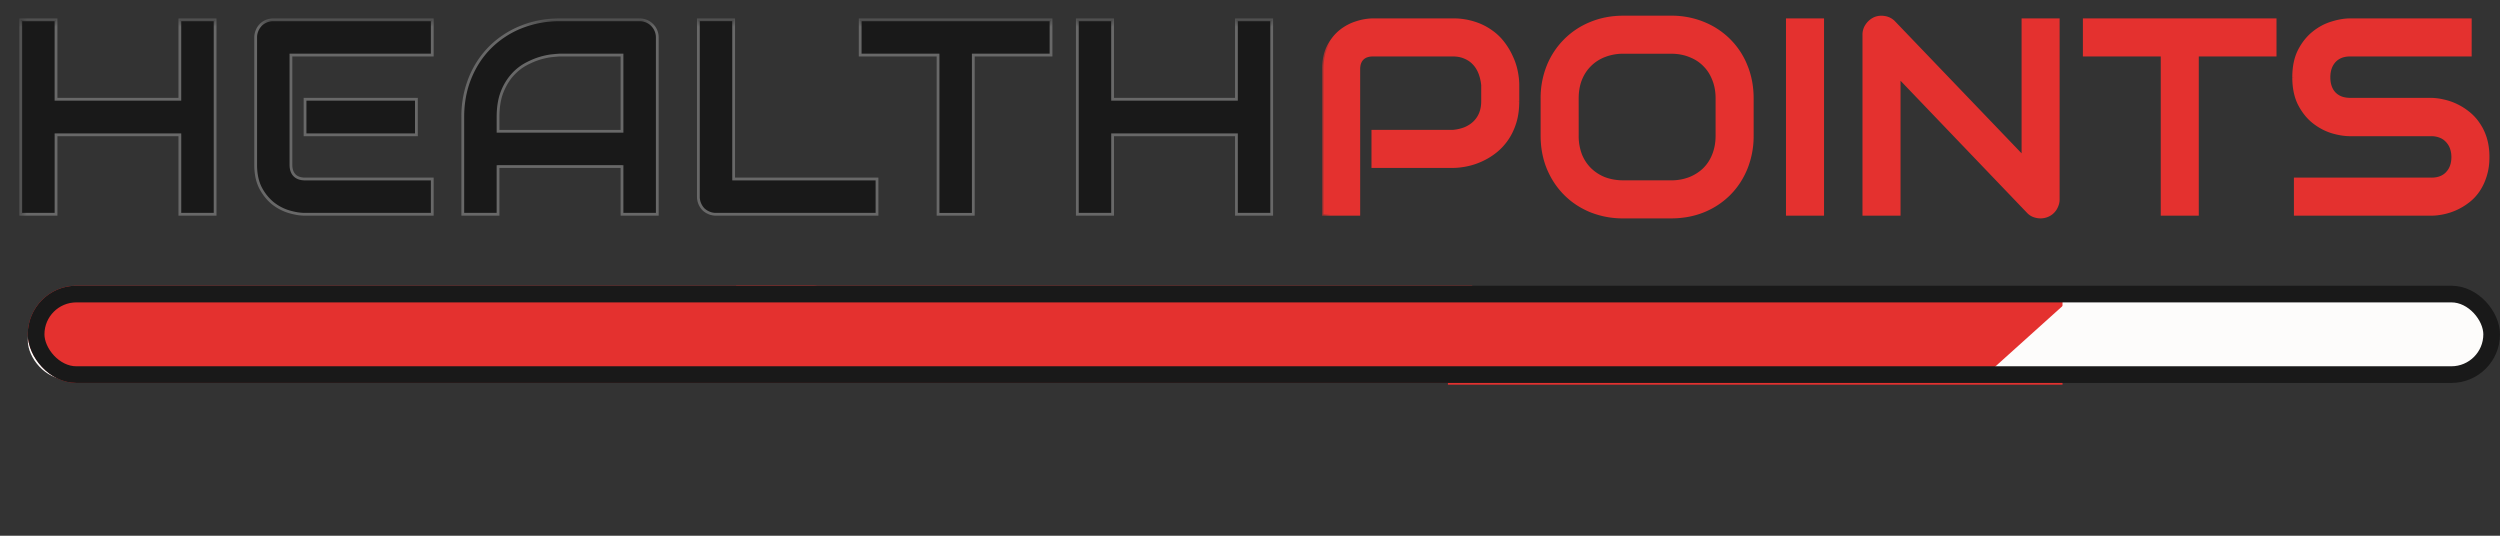 <?xml version="1.0" encoding="UTF-8"?> <svg xmlns="http://www.w3.org/2000/svg" width="140" height="30" fill="none"><rect width="100%" height="100%" fill="#333333" stroke="none"/><mask id="a" width="71" height="12" x="1" y="1" fill="#000" maskUnits="userSpaceOnUse"><path fill="#fff" d="M1 1h71v12H1z"></path><path d="M3.137 5.559h6.935v-4.45h1.974V12h-1.974V7.549H3.137V12H1.162V1.108h1.975zm20.181 1.99h-6.236v-1.99h6.236zM24.207 12h-7.125q-.41 0-.896-.144a2.7 2.7 0 0 1-.904-.471 2.8 2.8 0 0 1-.691-.858q-.273-.532-.273-1.3V2.104q0-.205.075-.387.077-.182.205-.32a.98.98 0 0 1 .714-.288h8.895v1.975h-7.915v6.145q0 .387.205.592.206.205.6.205h7.11zm12.6 0h-1.974V9.326H27.89V12h-1.975V6.554q0-1.193.41-2.195a5.1 5.1 0 0 1 1.14-1.724 5.2 5.2 0 0 1 1.723-1.124 5.7 5.7 0 0 1 2.173-.403h4.45a1 1 0 0 1 .707.289.98.98 0 0 1 .289.706zm-8.916-4.648h6.942v-4.27h-3.471q-.091 0-.388.031a3.7 3.7 0 0 0-.676.13q-.38.106-.805.326t-.782.608a3.2 3.2 0 0 0-.592.972q-.228.577-.228 1.405zM49.112 12h-9.008a1.01 1.01 0 0 1-.714-.281 1.05 1.05 0 0 1-.28-.714V1.108h1.974v8.917h8.028zm9.745-8.917h-4.352V12H52.53V3.083h-4.36V1.108h10.687zm3.449 2.476h6.935v-4.45h1.974V12H69.24V7.549h-6.934V12H60.33V1.108h1.975z"></path></mask><path fill="#191919" d="M3.137 5.559h6.935v-4.45h1.974V12h-1.974V7.549H3.137V12H1.162V1.108h1.975zm20.181 1.99h-6.236v-1.99h6.236zM24.207 12h-7.125q-.41 0-.896-.144a2.7 2.7 0 0 1-.904-.471 2.8 2.8 0 0 1-.691-.858q-.273-.532-.273-1.3V2.104q0-.205.075-.387.077-.182.205-.32a.98.98 0 0 1 .714-.288h8.895v1.975h-7.915v6.145q0 .387.205.592.206.205.6.205h7.11zm12.6 0h-1.974V9.326H27.89V12h-1.975V6.554q0-1.193.41-2.195a5.1 5.1 0 0 1 1.14-1.724 5.2 5.2 0 0 1 1.723-1.124 5.7 5.7 0 0 1 2.173-.403h4.45a1 1 0 0 1 .707.289.98.98 0 0 1 .289.706zm-8.916-4.648h6.942v-4.27h-3.471q-.091 0-.388.031a3.7 3.7 0 0 0-.676.13q-.38.106-.805.326t-.782.608a3.2 3.2 0 0 0-.592.972q-.228.577-.228 1.405zM49.112 12h-9.008a1.01 1.01 0 0 1-.714-.281 1.05 1.05 0 0 1-.28-.714V1.108h1.974v8.917h8.028zm9.745-8.917h-4.352V12H52.53V3.083h-4.36V1.108h10.687zm3.449 2.476h6.935v-4.45h1.974V12H69.24V7.549h-6.934V12H60.33V1.108h1.975z"></path><path fill="#686868" d="M3.137 5.559h-.078v.078h.078zm6.935 0v.078h.077v-.078zm0-4.45V1.03h-.078v.078zm1.974 0h.078V1.03h-.078zm0 10.891v.078h.078V12zm-1.974 0h-.078v.078h.078zm0-4.451h.077v-.078h-.077zm-6.935 0v-.078h-.078v.078zm0 4.451v.078h.078V12zm-1.975 0h-.078v.078h.078zm0-10.892V1.03h-.078v.078zm1.975 0h.078V1.03h-.078zm0 4.529h6.935V5.48H3.137zm7.012-.078v-4.45h-.155v4.45zm-.077-4.373h1.974V1.03h-1.974zm1.897-.078V12h.155V1.108zm.077 10.814h-1.974v.156h1.974zM10.15 12V7.549h-.155V12zm-.077-4.529H3.137v.156h6.935zm-7.013.078V12h.156V7.549zm.078 4.373H1.162v.156h1.975zM1.24 12V1.108h-.156V12zM1.162 1.186h1.975V1.03H1.162zm1.897-.078V5.56h.156v-4.45zM23.32 7.55v.078h.077v-.078zm-6.237 0h-.078v.078h.078zm0-1.99v-.078h-.078v.078zm6.236 0h.078v-.078h-.078zM24.207 12v.078h.078V12zm-8.925-.615-.049.06.001.001zm-.691-.858-.07.035.001.001zm.008-9.13-.056-.055-.001.001zm9.608-.289h.078V1.03h-.078zm0 1.975v.078h.078v-.078zm-7.915 0v-.078h-.078v.078zm7.915 6.942h.078v-.078h-.078zm-.889-2.554h-6.236v.156h6.236zm-6.158.078v-1.99h-.155v1.99zm-.078-1.912h6.236V5.48h-6.236zm6.158-.078v1.99h.156v-1.99zm.967 6.363h-7.125v.156h7.125zm-7.125 0q-.396 0-.874-.14l-.044.148q.495.148.918.148zm-.874-.14a2.6 2.6 0 0 1-.878-.459l-.096.123q.429.335.93.484zm-.877-.457a2.7 2.7 0 0 1-.671-.835l-.138.073q.288.537.711.882zm-.67-.834q-.265-.51-.266-1.263h-.155q-.002.781.282 1.334zm-.266-1.263V2.103h-.155v7.125zm0-7.125a.9.9 0 0 1 .07-.357l-.143-.06q-.082.197-.082.417zm.07-.357a1 1 0 0 1 .19-.296l-.113-.107a1.1 1.1 0 0 0-.22.343zm.188-.294a.9.9 0 0 1 .294-.196l-.06-.144q-.195.082-.344.23zm.294-.196a.9.9 0 0 1 .366-.07V1.03q-.228 0-.425.082zm.366-.07h8.894V1.03h-8.894zm8.816-.078v1.975h.156V1.108zm.078 1.897h-7.915v.156h7.915zm-7.992.078v6.145h.155V3.083zm0 6.145c0 .271.072.491.227.647l.11-.11c-.117-.118-.182-.293-.182-.537zm.227.647c.156.156.38.228.655.228v-.156c-.25 0-.427-.064-.545-.182zm.655.228h7.11v-.156h-7.11zm7.032-.078V12h.156v-1.975zM36.808 12v.078h.078V12zm-1.975 0h-.078v.078h.078zm0-2.674h.078V9.25h-.078zm-6.942 0V9.25h-.078v.077zm0 2.674v.078h.077V12zm-1.975 0h-.078v.078h.078zm3.273-10.49-.029-.071zm-1.298 5.842h-.078v.077h.078zm6.942 0v.077h.078v-.077zm0-4.27h.078v-.077h-.078zm-3.859.031.006.078h.002zm-.676.13-.02-.076zm-1.587.934-.057-.053zm-.592.972-.073-.03v.001zm8.689 6.773h-1.975v.156h1.975zM34.91 12V9.326h-.156V12zm-.078-2.751H27.89v.155h6.942zm-7.02.077V12h.155V9.326zm.078 2.596h-1.975v.156h1.975zM25.994 12V6.554h-.156V12zm0-5.446q0-1.178.404-2.166l-.144-.059a5.8 5.8 0 0 0-.416 2.225zm.404-2.166q.405-.989 1.122-1.698l-.11-.11a5.2 5.2 0 0 0-1.156 1.75zM27.52 2.69a5.1 5.1 0 0 1 1.699-1.107l-.059-.144a5.3 5.3 0 0 0-1.75 1.14zm1.699-1.107a5.7 5.7 0 0 1 2.143-.397V1.03q-1.191 0-2.202.409zm2.143-.397h4.45V1.03h-4.45zm4.45 0a.9.9 0 0 1 .358.07l.06-.144a1.1 1.1 0 0 0-.417-.082zm.358.07q.168.07.294.196l.11-.11a1.1 1.1 0 0 0-.344-.23zm.294.196a.9.9 0 0 1 .196.294l.144-.06a1.1 1.1 0 0 0-.23-.344zm.196.294a.9.9 0 0 1 .07.357h.156q0-.22-.082-.417zm.07.357V12h.156V2.103zM27.89 7.43h6.943v-.155H27.89zm7.02-.077v-4.27h-.155v4.27zm-.077-4.347h-3.471v.156h3.47zm-3.471 0q-.1 0-.395.03l.015.156q.297-.03.38-.03zm-.394.03q-.298.024-.69.132l.041.15q.383-.104.662-.126zm-.69.133q-.39.108-.82.332l.071.138q.42-.218.79-.32zm-.82.332a2.9 2.9 0 0 0-.804.624l.114.105q.349-.378.761-.59zm-.804.624a3.2 3.2 0 0 0-.608.996l.145.058q.232-.574.577-.949zm-.608.996q-.233.595-.233 1.434h.155q.001-.817.223-1.377zm-.233 1.434v.798h.155v-.798zM49.113 12v.078h.077V12zm-9.404-.076-.03.072zm-.319-.205-.056.054.003.002zm-.28-10.61V1.03h-.079v.078zm1.974 0h.078V1.03h-.078zm0 8.916h-.078v.078h.078zm8.028 0h.078v-.078h-.078zm0 1.897h-9.008v.156h9.008zm-9.008 0a.9.9 0 0 1-.365-.07l-.06.144q.198.082.425.082zm-.365-.07a1 1 0 0 1-.295-.19l-.107.113q.147.14.342.22zm-.292-.186a1 1 0 0 1-.19-.296l-.144.06q.081.195.22.342zm-.19-.296a.9.9 0 0 1-.07-.365h-.156q0 .227.082.425zm-.07-.365V1.108h-.156v9.897zm-.078-9.82h1.975V1.03h-1.975zm1.897-.077v8.917h.156V1.108zm.078 8.995h8.028v-.156h-8.028zm7.95-.078V12h.156v-1.975zm9.823-6.942v.078h.078v-.078zm-4.352 0v-.078h-.078v.078zm0 8.917v.078h.078V12zm-1.975 0h-.077v.078h.077zm0-8.917h.078v-.078h-.078zm-4.36 0h-.077v.078h.078zm0-1.975V1.03h-.077v.078zm10.687 0h.078V1.03h-.078zm0 1.897h-4.352v.156h4.352zm-4.43.078V12h.156V3.083zm.078 8.84H52.53v.155h1.975zM52.608 12V3.083h-.155V12zm-.078-8.995h-4.36v.156h4.36zm-4.282.078V1.108h-.155v1.975zm-.077-1.897h10.686V1.03H48.171zm10.609-.078v1.975h.155V1.108zm3.526 4.451h-.078v.078h.078zm6.935 0v.078h.077v-.078zm0-4.45V1.03h-.078v.078zm1.974 0h.078V1.03h-.078zm0 10.891v.078h.078V12zm-1.975 0h-.077v.078h.078zm0-4.451h.078v-.078h-.078zm-6.934 0v-.078h-.078v.078zm0 4.451v.078h.078V12zm-1.975 0h-.078v.078h.078zm0-10.892V1.03h-.078v.078zm1.975 0h.078V1.03h-.078zm0 4.529h6.935V5.48h-6.935zm7.012-.078v-4.45h-.155v4.45zm-.078-4.373h1.975V1.03H69.24zm1.898-.078V12h.155V1.108zm.077 10.814H69.24v.156h1.975zM69.318 12V7.549h-.155V12zm-.078-4.529h-6.934v.156h6.935zm-7.012.078V12h.156V7.549zm.078 4.373H60.33v.156h1.975zM60.409 12V1.108h-.156V12zM60.33 1.186h1.975V1.03H60.33zm1.897-.078V5.56h.156v-4.45z" mask="url(#a)"></path><mask id="b" width="66" height="13" x="74" y="0" fill="#000" maskUnits="userSpaceOnUse"><path fill="#fff" d="M74 0h66v13H74z"></path><path d="M85 5.665q0 .677-.166 1.208a3.4 3.4 0 0 1-.456.942 3.2 3.2 0 0 1-.653.691 3.8 3.8 0 0 1-.782.471q-.403.183-.82.266a4 4 0 0 1-.776.083h-4.466V7.352h4.466q.381-.03.684-.152.312-.129.532-.342t.341-.509q.123-.304.122-.684V4.77a2.6 2.6 0 0 0-.16-.684 1.6 1.6 0 0 0-.334-.531 1.4 1.4 0 0 0-.501-.342 1.7 1.7 0 0 0-.684-.13h-4.45q-.396.001-.6.206-.206.205-.206.592V12h-1.974V3.88q0-.759.273-1.29.281-.532.691-.86.418-.326.904-.47.486-.152.896-.152h4.466q.669 0 1.2.175.532.167.935.456.41.28.691.653.289.372.47.782.191.403.274.82.084.41.084.775zm13.126 1.93a4.8 4.8 0 0 1-.342 1.83 4.3 4.3 0 0 1-.95 1.443 4.3 4.3 0 0 1-1.443.95 4.8 4.8 0 0 1-1.807.334H90.91a4.8 4.8 0 0 1-1.815-.334 4.3 4.3 0 0 1-1.443-.95 4.4 4.4 0 0 1-.957-1.443 4.8 4.8 0 0 1-.342-1.83V5.513q0-.987.342-1.822a4.3 4.3 0 0 1 .957-1.444 4.3 4.3 0 0 1 1.443-.949A4.75 4.75 0 0 1 90.91.956h2.674q.98 0 1.807.342a4.3 4.3 0 0 1 1.444.95q.607.6.95 1.443a4.8 4.8 0 0 1 .34 1.822zM96.15 5.513q0-.584-.19-1.055a2.2 2.2 0 0 0-.524-.813 2.2 2.2 0 0 0-.813-.524 2.8 2.8 0 0 0-1.04-.19H90.91q-.577 0-1.056.19a2.3 2.3 0 0 0-.812.524 2.3 2.3 0 0 0-.532.813 2.9 2.9 0 0 0-.182 1.055v2.082q0 .585.182 1.063.19.471.532.813.34.334.812.524.48.182 1.056.182h2.659q.576 0 1.048-.182a2.5 2.5 0 0 0 .82-.524q.342-.343.524-.813.19-.478.19-1.063zM102.068 12h-1.975V1.108h1.975zm13.193-.843a.95.95 0 0 1-.083.395.956.956 0 0 1-.524.524q-.183.075-.388.076a1.1 1.1 0 0 1-.372-.068.9.9 0 0 1-.327-.22l-7.215-7.535V12h-1.975V1.951q0-.304.167-.547.175-.25.441-.372a1 1 0 0 1 .577-.053.92.92 0 0 1 .509.273l7.215 7.528V1.108h1.975zm12.145-8.074h-4.352V12h-1.975V3.083h-4.359V1.108h10.686zm11.925 5.712q0 .585-.152 1.055a3 3 0 0 1-.387.82q-.243.358-.57.608a3.5 3.5 0 0 1-.676.41q-.348.16-.714.236-.357.075-.676.076h-7.618v-1.975h7.618q.57 0 .882-.334.319-.335.319-.896 0-.274-.084-.502a1.1 1.1 0 0 0-.243-.395 1 1 0 0 0-.38-.258 1.3 1.3 0 0 0-.494-.091h-4.542q-.478 0-1.033-.167a3.2 3.2 0 0 1-1.033-.555 3.1 3.1 0 0 1-.79-.995q-.31-.615-.311-1.503 0-.89.311-1.497.32-.615.79-.995a3 3 0 0 1 1.033-.554q.555-.175 1.033-.175h6.722v1.975h-6.722q-.561 0-.881.342-.31.342-.311.904 0 .57.311.903.32.327.881.327h4.558q.318.007.676.091.357.076.706.243.357.167.676.426.32.251.562.607.25.357.395.82.144.465.144 1.049"></path></mask><path fill="#E4312F" d="M85 5.665q0 .677-.166 1.208a3.4 3.4 0 0 1-.456.942 3.2 3.2 0 0 1-.653.691 3.8 3.8 0 0 1-.782.471q-.403.183-.82.266a4 4 0 0 1-.776.083h-4.466V7.352h4.466q.381-.03.684-.152.312-.129.532-.342t.341-.509q.123-.304.122-.684V4.77a2.6 2.6 0 0 0-.16-.684 1.6 1.6 0 0 0-.334-.531 1.4 1.4 0 0 0-.501-.342 1.7 1.7 0 0 0-.684-.13h-4.45q-.396.001-.6.206-.206.205-.206.592V12h-1.974V3.88q0-.759.273-1.29.281-.532.691-.86.418-.326.904-.47.486-.152.896-.152h4.466q.669 0 1.2.175.532.167.935.456.41.28.691.653.289.372.47.782.191.403.274.82.084.41.084.775zm13.126 1.93a4.8 4.8 0 0 1-.342 1.83 4.3 4.3 0 0 1-.95 1.443 4.3 4.3 0 0 1-1.443.95 4.8 4.8 0 0 1-1.807.334H90.91a4.8 4.8 0 0 1-1.815-.334 4.3 4.3 0 0 1-1.443-.95 4.4 4.4 0 0 1-.957-1.443 4.8 4.8 0 0 1-.342-1.83V5.513q0-.987.342-1.822a4.3 4.3 0 0 1 .957-1.444 4.3 4.3 0 0 1 1.443-.949A4.75 4.75 0 0 1 90.91.956h2.674q.98 0 1.807.342a4.3 4.3 0 0 1 1.444.95q.607.6.95 1.443a4.8 4.8 0 0 1 .34 1.822zM96.15 5.513q0-.584-.19-1.055a2.2 2.2 0 0 0-.524-.813 2.2 2.2 0 0 0-.813-.524 2.8 2.8 0 0 0-1.04-.19H90.91q-.577 0-1.056.19a2.3 2.3 0 0 0-.812.524 2.3 2.3 0 0 0-.532.813 2.9 2.9 0 0 0-.182 1.055v2.082q0 .585.182 1.063.19.471.532.813.34.334.812.524.48.182 1.056.182h2.659q.576 0 1.048-.182a2.5 2.5 0 0 0 .82-.524q.342-.343.524-.813.19-.478.19-1.063zM102.068 12h-1.975V1.108h1.975zm13.193-.843a.95.95 0 0 1-.083.395.956.956 0 0 1-.524.524q-.183.075-.388.076a1.1 1.1 0 0 1-.372-.068.9.9 0 0 1-.327-.22l-7.215-7.535V12h-1.975V1.951q0-.304.167-.547.175-.25.441-.372a1 1 0 0 1 .577-.053.92.92 0 0 1 .509.273l7.215 7.528V1.108h1.975zm12.145-8.074h-4.352V12h-1.975V3.083h-4.359V1.108h10.686zm11.925 5.712q0 .585-.152 1.055a3 3 0 0 1-.387.82q-.243.358-.57.608a3.5 3.5 0 0 1-.676.41q-.348.16-.714.236-.357.075-.676.076h-7.618v-1.975h7.618q.57 0 .882-.334.319-.335.319-.896 0-.274-.084-.502a1.1 1.1 0 0 0-.243-.395 1 1 0 0 0-.38-.258 1.3 1.3 0 0 0-.494-.091h-4.542q-.478 0-1.033-.167a3.2 3.2 0 0 1-1.033-.555 3.1 3.1 0 0 1-.79-.995q-.31-.615-.311-1.503 0-.89.311-1.497.32-.615.79-.995a3 3 0 0 1 1.033-.554q.555-.175 1.033-.175h6.722v1.975h-6.722q-.561 0-.881.342-.31.342-.311.904 0 .57.311.903.32.327.881.327h4.558q.318.007.676.091.357.076.706.243.357.167.676.426.32.251.562.607.25.357.395.82.144.465.144 1.049"></path><path fill="#E4312F" d="m84.378 7.815-.064-.045zm-1.436 1.162-.031-.071zm-.82.266-.015-.076zm-5.24.083h-.079v.078h.078zm0-1.974v-.078h-.079v.078zm4.465 0v.078h.007zm.684-.152.029.072zm.873-.851.073.03v-.001zm.122-1.58h.078v-.008zm-.16-.684.073-.028zm-.334-.531-.057.053h.001zm-.501-.342L82 3.283l.001.001zM76.091 12v.078h.078V12zm-1.974 0h-.078v.078h.078zm.273-9.41-.069-.037zm.691-.86-.048-.06zm.904-.47.022.075h.001zm6.563.023-.025.074h.001zm.934.456-.046.063h.002zm.691.653-.062.047zm.47.782-.07.032v.001zm.274.82-.076.016zm.006 1.671q0 .668-.163 1.185l.148.046q.17-.545.17-1.23zM84.76 6.85q-.165.52-.446.92l.128.09q.295-.421.466-.964zm-.446.92a3 3 0 0 1-.637.675l.095.123q.382-.297.67-.709zm-.637.675a3.7 3.7 0 0 1-.766.46l.063.143q.42-.186.798-.48zm-.767.461q-.394.18-.803.26l.03.153q.427-.085.838-.271zm-.803.26q-.404.083-.76.083v.155q.375 0 .79-.085zm-.76.083h-4.466v.155h4.466zm-4.388.077V7.352h-.156v1.974zm-.078-1.897h4.466v-.155h-4.466zm4.473 0q.39-.03.706-.157l-.058-.145a2.3 2.3 0 0 1-.66.147zm.707-.158q.323-.133.556-.357l-.108-.112q-.209.201-.508.326zm.556-.357q.233-.225.36-.536l-.144-.059a1.4 1.4 0 0 1-.324.483zm.36-.536q.127-.32.127-.713h-.156q0 .367-.116.655zm.127-.713V4.77h-.156v.896zm0-.904a2.7 2.7 0 0 0-.165-.704l-.145.057q.117.3.155.663zm-.165-.704a1.7 1.7 0 0 0-.35-.557l-.113.108q.201.208.318.506zm-.35-.556a1.5 1.5 0 0 0-.528-.36l-.06.143q.282.116.474.323zm-.527-.36a1.8 1.8 0 0 0-.715-.136v.156q.374 0 .653.122zm-.715-.136h-4.45v.156h4.45zm-4.45 0c-.277 0-.5.072-.656.228l.11.11c.118-.118.295-.182.546-.182zm-.656.228c-.155.156-.227.376-.227.647h.155c0-.244.065-.42.182-.537zm-.227.647V12h.155V3.88zm.077 8.042h-1.974v.156h1.974zM74.194 12V3.88h-.155V12zm0-8.12q.001-.745.265-1.255l-.138-.071q-.284.552-.282 1.326zm.265-1.254q.275-.52.67-.834l-.096-.122q-.424.338-.712.883zm.67-.834q.407-.318.878-.457l-.044-.15q-.501.15-.93.485zm.88-.458q.476-.149.872-.148V1.03a3.1 3.1 0 0 0-.92.156zm.872-.148h4.466V1.03h-4.466zm4.466 0q.66 0 1.176.17l.049-.147a3.9 3.9 0 0 0-1.225-.179zm1.177.171q.522.165.912.445l.091-.127a3.4 3.4 0 0 0-.956-.466zm.914.446q.4.275.673.636l.124-.094a3 3 0 0 0-.71-.67zm.674.636q.282.366.46.767l.143-.064a3.9 3.9 0 0 0-.48-.798zm.462.768q.186.394.267.803l.153-.03a3.6 3.6 0 0 0-.28-.84zm.267.803q.082.403.082.76h.156q0-.374-.085-.791zm.082.76v.895h.156V4.77zm10.468 7.048.03.072zm-6.296 0-.03.072h.001zm-2.4-2.393-.072.03zm0-5.734-.072-.03zm.957-1.444.054.056zm1.443-.949-.03-.072zm6.296 0-.03.072h.001zm1.444.95-.055.054zm.95 1.443-.073.029zm-1.824.767-.073.027.001.002zm-.524-.813-.056.054.002.002zm-.813-.524-.029.072h.002zm-4.77 0 .028.072h.001zm-.812.524.054.056V3.7zm-.532.813-.072-.029zm0 4.2-.073.028v.001zm.532.813-.055.055zm.812.524-.029.072h.002zm4.763 0 .028.072zm.82-.524.054.055h.001zm.524-.813-.072-.029zm2.087-1.063q0 .981-.336 1.8l.144.06a4.9 4.9 0 0 0 .348-1.86zm-.336 1.8a4.3 4.3 0 0 1-.932 1.418l.11.11q.618-.618.966-1.468zm-.932 1.418a4.3 4.3 0 0 1-1.418.933l.059.144a4.4 4.4 0 0 0 1.469-.967zm-1.418.933a4.7 4.7 0 0 1-1.778.328v.156q.994 0 1.837-.34zm-1.778.328H90.91v.156h2.674zm-2.674 0q-.967 0-1.786-.328l-.058.144a4.9 4.9 0 0 0 1.844.34zm-1.786-.328a4.3 4.3 0 0 1-1.417-.933l-.11.11q.62.62 1.468.967zm-1.417-.933a4.4 4.4 0 0 1-.94-1.418l-.144.06q.354.85.974 1.468zm-.94-1.417a4.7 4.7 0 0 1-.336-1.801h-.156q0 1.008.348 1.86zm-.336-1.801V5.513h-.156v2.082zm0-2.082q0-.973.336-1.793l-.144-.059a4.85 4.85 0 0 0-.348 1.852zm.335-1.793q.345-.83.94-1.417l-.109-.11a4.4 4.4 0 0 0-.974 1.468zm.94-1.418a4.3 4.3 0 0 1 1.418-.932l-.059-.144a4.4 4.4 0 0 0-1.468.966zm1.418-.932a4.7 4.7 0 0 1 1.786-.336V.878q-.994 0-1.845.348zm1.786-.336h2.674V.878H90.91zm2.674 0q.966 0 1.778.336l.06-.144a4.8 4.8 0 0 0-1.838-.348zm1.778.336a4.3 4.3 0 0 1 1.418.932l.11-.11a4.4 4.4 0 0 0-1.47-.966zm1.418.933q.596.588.932 1.417l.144-.059a4.3 4.3 0 0 0-.967-1.469zm.932 1.417q.336.82.336 1.793h.156q0-1.001-.348-1.852zm.336 1.793v2.082h.156V5.513zm-1.82 0q0-.597-.195-1.084l-.144.058q.184.454.184 1.026zm-.194-1.083a2.3 2.3 0 0 0-.543-.84l-.108.11q.329.322.505.785zm-.541-.84a2.3 2.3 0 0 0-.841-.542l-.055.146q.463.176.785.505zm-.84-.541a2.8 2.8 0 0 0-1.07-.196v.156q.558 0 1.012.184zm-1.07-.196H90.91v.156h2.674zm-2.673 0q-.59 0-1.084.196l.057.144a2.8 2.8 0 0 1 1.027-.184zm-1.084.195a2.4 2.4 0 0 0-.84.542l.11.11q.33-.33.786-.507zm-.839.541a2.4 2.4 0 0 0-.55.84l.145.057q.185-.464.514-.785zm-.55.84a3 3 0 0 0-.187 1.084h.156q0-.572.176-1.027zm-.187 1.084v2.082h.156V5.513zm0 2.082q0 .597.187 1.09l.146-.055a2.9 2.9 0 0 1-.177-1.035zm.188 1.092q.195.485.549.839l.11-.11a2.3 2.3 0 0 1-.515-.787zm.55.84q.352.345.837.54l.058-.144a2.4 2.4 0 0 1-.787-.508zm.839.54q.493.188 1.083.188v-.156q-.564 0-1.028-.177zm1.083.188h2.659v-.156H90.91zm2.659 0q.59 0 1.076-.188l-.056-.145a2.8 2.8 0 0 1-1.02.177zm1.076-.188q.492-.195.846-.54l-.108-.112q-.33.322-.795.508zm.847-.541q.353-.354.542-.84l-.145-.056a2.2 2.2 0 0 1-.507.786zm.541-.84q.196-.494.196-1.091h-.156q0 .572-.184 1.034zm.196-1.091V5.513h-.156v2.082zM102.068 12v.078h.078V12zm-1.975 0h-.078v.078h.078zm0-10.892V1.03h-.078v.078zm1.975 0h.078V1.03h-.078zm0 10.814h-1.975v.156h1.975zm-1.897.078V1.108h-.156V12zm-.078-10.814h1.975V1.03h-1.975zm1.897-.078V12h.156V1.108zm13.188 10.444-.071-.033-.001.003zm-.213.319-.055-.055zm-.311.205-.03-.072zm-.76.008-.027.072h.001zm-.327-.22.057-.054zm-7.215-7.535.056-.054-.134-.14v.194zm0 7.671v.078h.078V12zm-1.975 0h-.078v.078h.078zm.167-10.596-.064-.044zm.441-.372-.03-.072-.003.001zm.577-.053-.016.076h.002zm.509.273.056-.053zm7.215 7.528-.056.053.134.14V8.78zm0-7.672V1.03h-.077v.078zm1.975 0h.078V1.03h-.078zm-.077 10.049a.86.86 0 0 1-.077.363l.141.064a1 1 0 0 0 .091-.427zm-.078.365a.9.9 0 0 1-.196.294l.11.11q.148-.148.23-.344zm-.196.294a.9.9 0 0 1-.286.188l.06.144q.195-.081.336-.222zm-.286.188a.9.9 0 0 1-.358.07v.156q.22 0 .418-.082zm-.358.07q-.167.001-.346-.064l-.052.147q.201.072.398.073zm-.345-.063a.8.8 0 0 1-.297-.201l-.113.107q.155.164.356.24zm-.297-.201-7.216-7.535-.112.107 7.215 7.535zm-7.35-7.481V12h.156V4.329zm.078 7.593h-1.975v.156h1.975zm-1.897.078V1.951h-.156V12zm0-10.049q0-.28.153-.503l-.128-.088a1 1 0 0 0-.181.591zm.153-.502a1 1 0 0 1 .409-.346l-.065-.142q-.285.13-.472.399zm.406-.345a.9.9 0 0 1 .532-.049l.031-.152a1.06 1.06 0 0 0-.622.057zm.534-.048a.84.84 0 0 1 .467.25l.112-.108a1 1 0 0 0-.551-.296zm.467.25 7.215 7.527.113-.107-7.216-7.527zm7.349 7.474V1.108h-.155V8.78zm-.078-7.594h1.975V1.03h-1.975zm1.898-.078v10.049h.155V1.108zm12.222 1.975v.078h.078v-.078zm-4.352 0v-.078h-.078v.078zm0 8.917v.078h.078V12zm-1.975 0h-.077v.078h.077zm0-8.917h.078v-.078h-.078zm-4.359 0h-.078v.078h.078zm0-1.975V1.03h-.078v.078zm10.686 0h.078V1.03h-.078zm0 1.897h-4.352v.156h4.352zm-4.43.078V12h.156V3.083zm.078 8.84h-1.975v.155h1.975zm-1.897.077V3.083h-.155V12zm-.078-8.995h-4.359v.156h4.359zm-4.282.078V1.108h-.155v1.975zm-.077-1.897h10.686V1.03H116.72zm10.609-.078v1.975h.155V1.108zm11.85 8.742-.074-.023zm-2.347 2.074-.015-.076h-.001zm-8.294.076h-.078v.078h.078zm0-1.975v-.078h-.078v.078zm8.5-.334-.057-.054zm-.008-1.793-.058.053.002.001zm-.38-.258-.03.072h.001zm-6.069-.258-.023.074h.001zm-1.033-.555-.048.061zm-.79-.995-.069.036zm0-3-.069-.036zm.79-.995.049.06zm1.033-.554.023.074h.001zm7.755-.175h.078V1.03h-.078zm0 1.975v.078h.078v-.078zm-7.603.342-.057-.053zm0 1.807-.057.053.002.002zm5.439.327.002-.078h-.002zm.676.091-.018.076h.001zm.706.243-.034.07h.001zm.676.426-.049.06h.001zm.562.607-.064.044zm.462 1.869q0 .575-.149 1.032l.149.047q.156-.485.155-1.08zm-.149 1.032a3 3 0 0 1-.377.8l.128.088q.25-.368.398-.841zm-.377.8a2.5 2.5 0 0 1-.553.59l.095.123a2.7 2.7 0 0 0 .586-.625zm-.553.59a3.4 3.4 0 0 1-.661.4l.065.142q.358-.163.691-.419zm-.661.4q-.342.157-.697.23l.031.153q.374-.078.731-.24zm-.698.231q-.35.075-.66.074v.156q.328 0 .693-.078zm-.66.074h-7.618v.156h7.618zm-7.54.078v-1.975h-.156V12zm-.078-1.897h7.618v-.156h-7.618zm7.618 0c.396 0 .713-.117.938-.359l-.113-.106c-.19.203-.461.31-.825.31zm.938-.358c.229-.24.34-.56.34-.95h-.155c0 .359-.102.637-.298.842zm.34-.95q0-.286-.088-.528l-.146.053q.079.214.079.475zm-.088-.528a1.2 1.2 0 0 0-.26-.422l-.112.107q.148.155.226.368zm-.258-.42a1.1 1.1 0 0 0-.409-.279l-.058.144a.9.9 0 0 1 .351.239zm-.408-.279a1.4 1.4 0 0 0-.524-.097v.156a1.2 1.2 0 0 1 .464.085zm-.524-.097h-4.542v.156h4.542zm-4.542 0q-.464 0-1.01-.164l-.045.15q.563.17 1.055.17zm-1.009-.163a3.1 3.1 0 0 1-1.008-.541l-.097.121q.49.39 1.058.568zm-1.008-.541a3 3 0 0 1-.769-.97l-.139.071q.325.63.811 1.02zm-.769-.97q-.302-.594-.303-1.468h-.156q0 .901.32 1.539zm-.303-1.468q0-.875.303-1.461l-.139-.071q-.32.629-.32 1.532zm.303-1.46q.313-.604.769-.971l-.097-.121q-.486.39-.811 1.02zm.769-.971a2.9 2.9 0 0 1 1.007-.54l-.045-.15q-.57.173-1.06.569zm1.008-.541a3.4 3.4 0 0 1 1.009-.171V1.03q-.492 0-1.056.179zm1.009-.171h6.722V1.03h-6.722zm6.645-.078v1.975h.155V1.108zm.077 1.897h-6.722v.156h6.722zm-6.722 0c-.391 0-.707.12-.938.367l.114.106q.29-.316.824-.317zm-.938.367c-.224.245-.332.567-.332.957h.156c0-.36.099-.641.291-.852zm-.332.957c0 .394.108.716.332.956l.114-.106c-.191-.205-.29-.485-.29-.85zm.334.958c.23.236.546.35.936.35V5.48c-.359 0-.63-.103-.825-.303zm.936.35h4.542V5.48h-4.542zm4.542 0h.016V5.48h-.016zm.014 0q.309.007.66.089l.035-.152a3.4 3.4 0 0 0-.691-.093zm.661.09q.348.073.689.236l.068-.14a3.3 3.3 0 0 0-.724-.249zm.69.237q.348.162.66.415l.098-.12a3.4 3.4 0 0 0-.692-.436zm.661.416q.309.242.546.59l.128-.088a2.8 2.8 0 0 0-.578-.625zm.546.59q.244.348.385.8l.148-.047a3 3 0 0 0-.405-.841zm.385.8q.14.45.141 1.025h.155q0-.594-.148-1.072z" mask="url(#b)"></path><rect width="138.25" height="4.375" x="1.556" y="16.875" fill="#FDFCFB" rx="2.188"></rect><rect width="46.667" height="5.444" x="1.556" y="16" fill="#E4312F" rx="2.722"></rect><path fill="#E4312F" d="M41.222 16h41.222v5.444H41.222z"></path><path fill="#E4312F" d="M81.084 16.292h34.417v5.25H81.084z"></path><path fill="#FDFCFB" d="m115.792 16.875 12.639 4.375h-17.5z"></path><rect width="137.511" height="4.511" x="2.022" y="16.467" stroke="#191919" stroke-width=".933" rx="2.256"></rect></svg> 